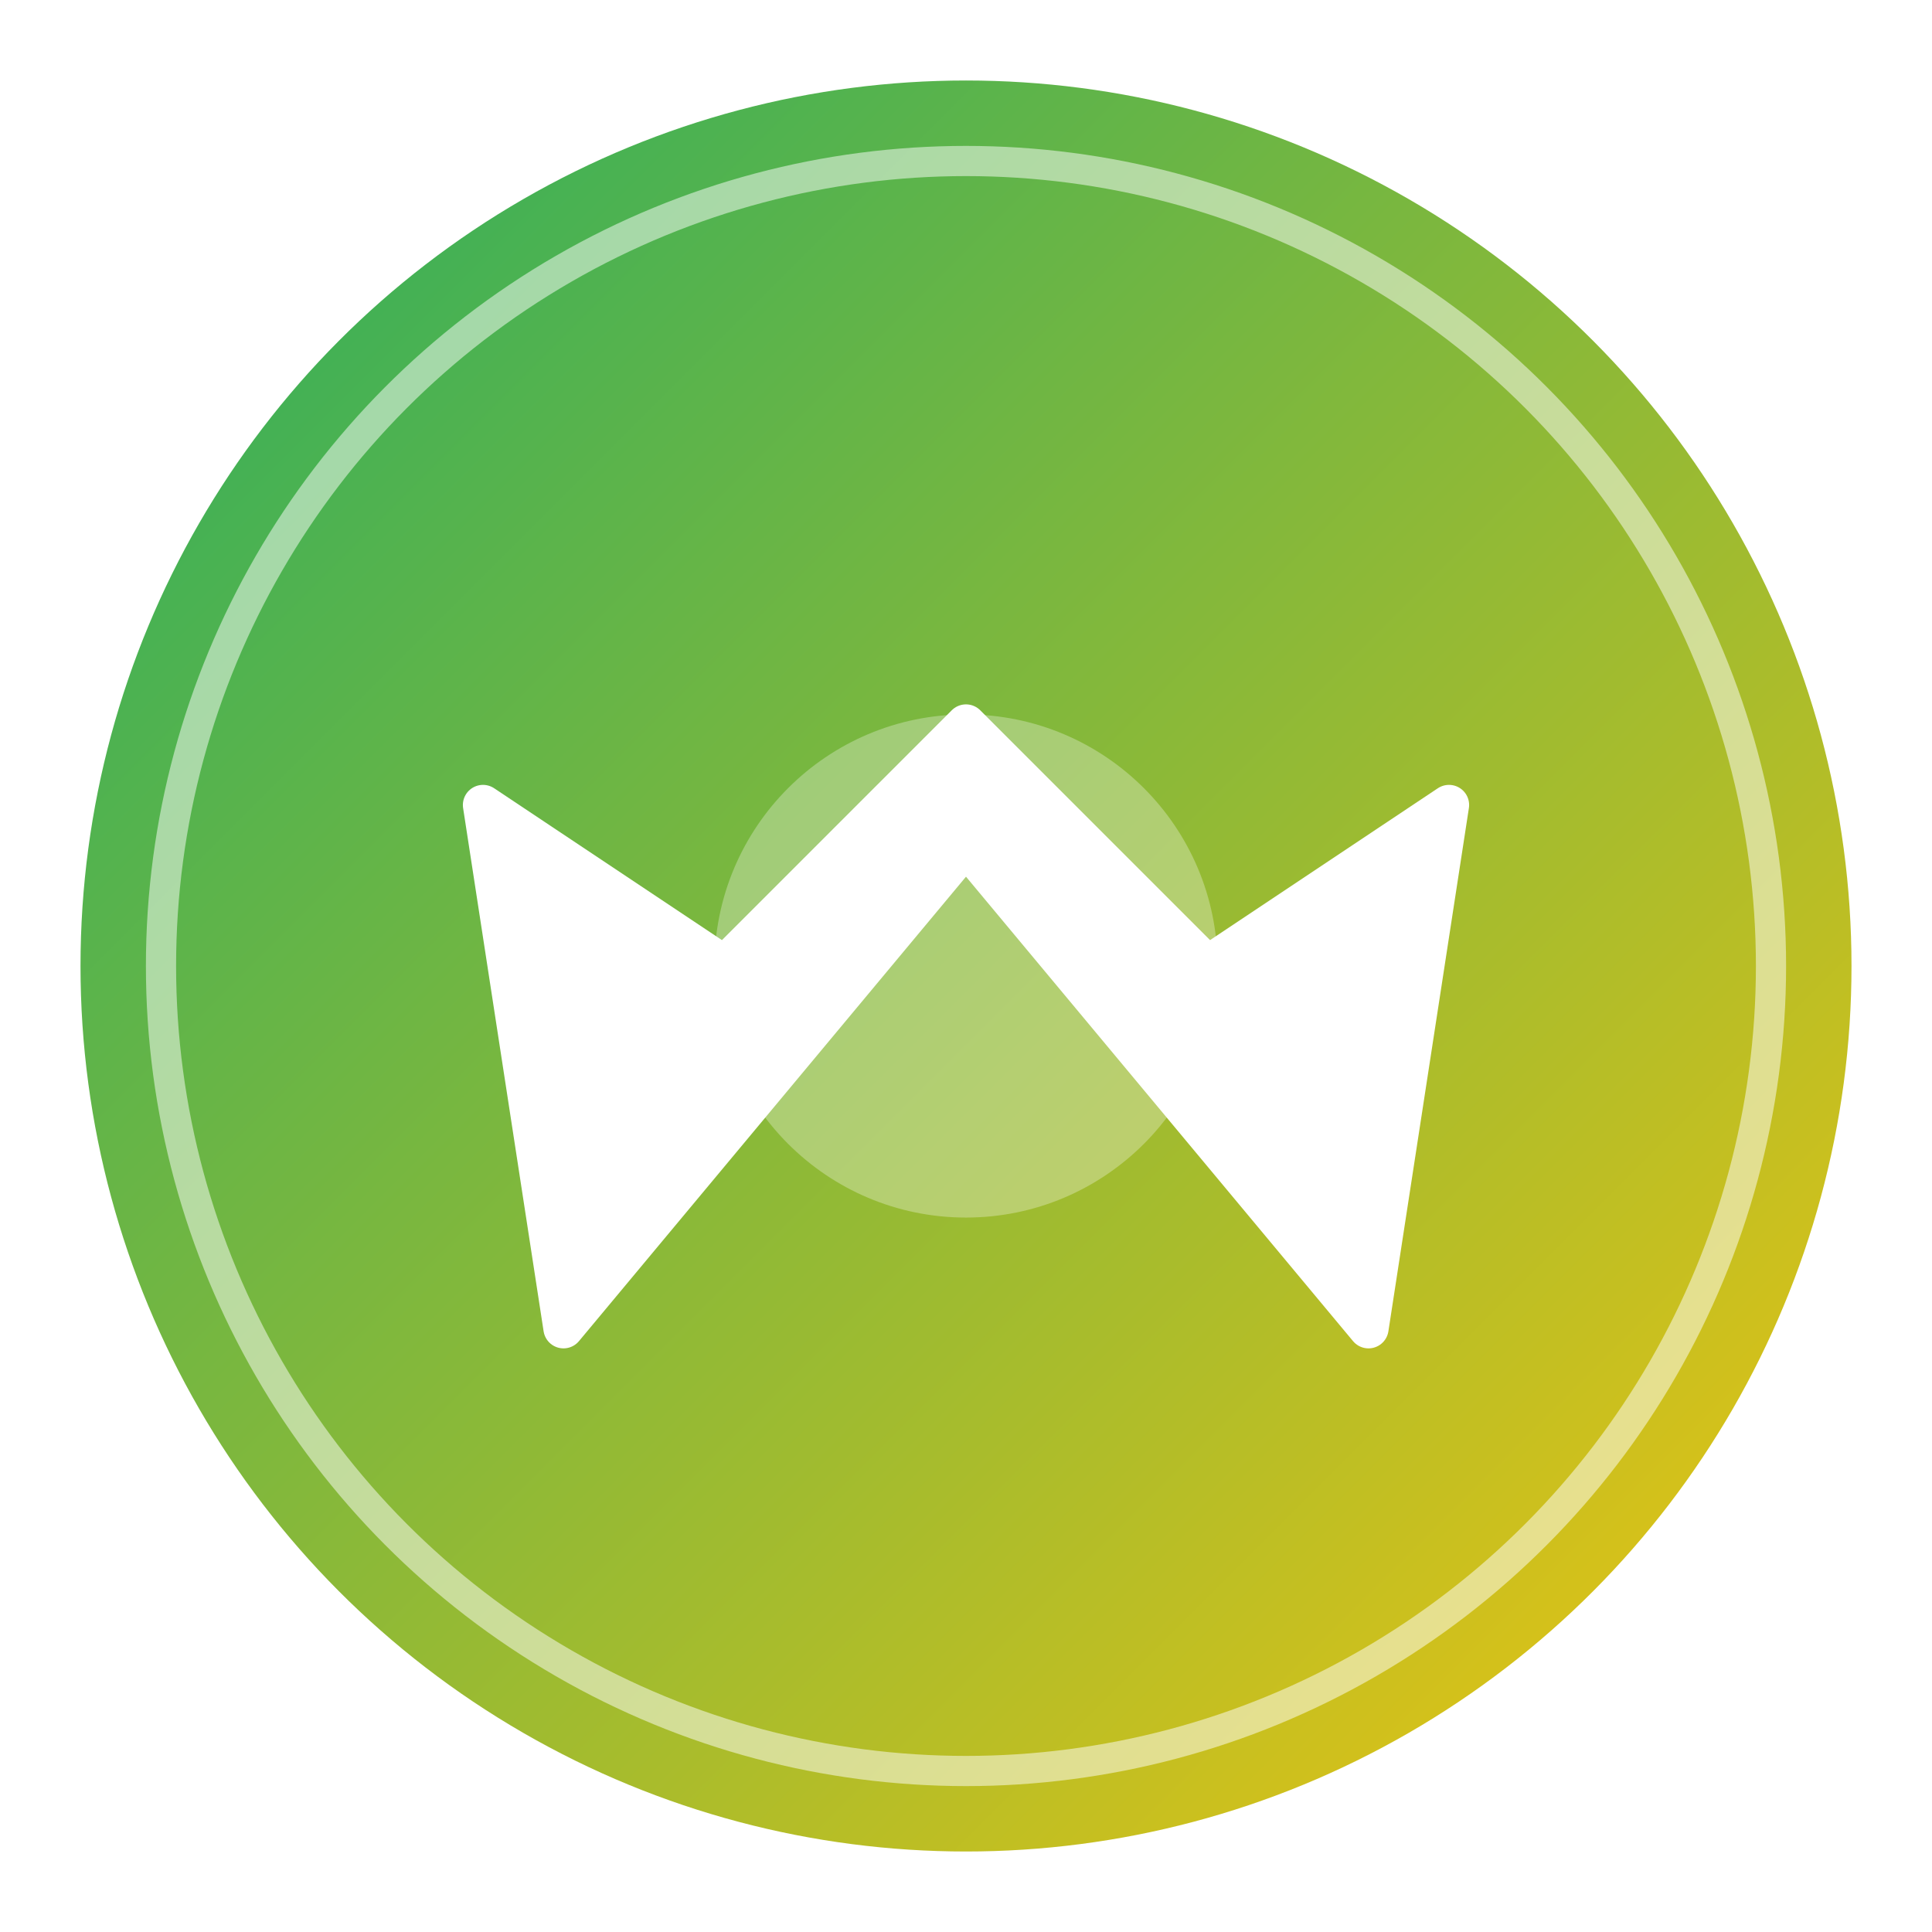 <?xml version="1.0" encoding="UTF-8"?>
<svg width="192" height="192" viewBox="0 0 192 192" xmlns="http://www.w3.org/2000/svg">
  <defs>
    <linearGradient id="grad" x1="0%" y1="0%" x2="100%" y2="100%">
      <stop offset="0%" style="stop-color:#27ae60;stop-opacity:1" />
      <stop offset="100%" style="stop-color:#f1c40f;stop-opacity:1" />
    </linearGradient>
    <filter id="shadow" x="-20%" y="-20%" width="140%" height="140%">
      <feDropShadow dx="0" dy="3" stdDeviation="5" flood-color="#000000" flood-opacity="0.3"/>
    </filter>
  </defs>
  
  <!-- Base circular shape -->
  <circle cx="96" cy="96" r="88" fill="url(#grad)" filter="url(#shadow)" />
  
  <!-- Crown icon symbolizing VIP status -->
  <path d="M56 132 L96 84 L136 132 L144 80 L120 96 L96 72 L72 96 L48 80 Z" 
        fill="#ffffff" stroke="#ffffff" stroke-width="4" stroke-linejoin="round" />
  
  <!-- Inner circle for refinement -->
  <circle cx="96" cy="96" r="25" fill="#ffffff" fill-opacity="0.3" />
  
  <!-- Outer ring for elegance -->
  <circle cx="96" cy="96" r="80" stroke="#ffffff" stroke-width="3" fill="none" stroke-opacity="0.5" />
</svg>
